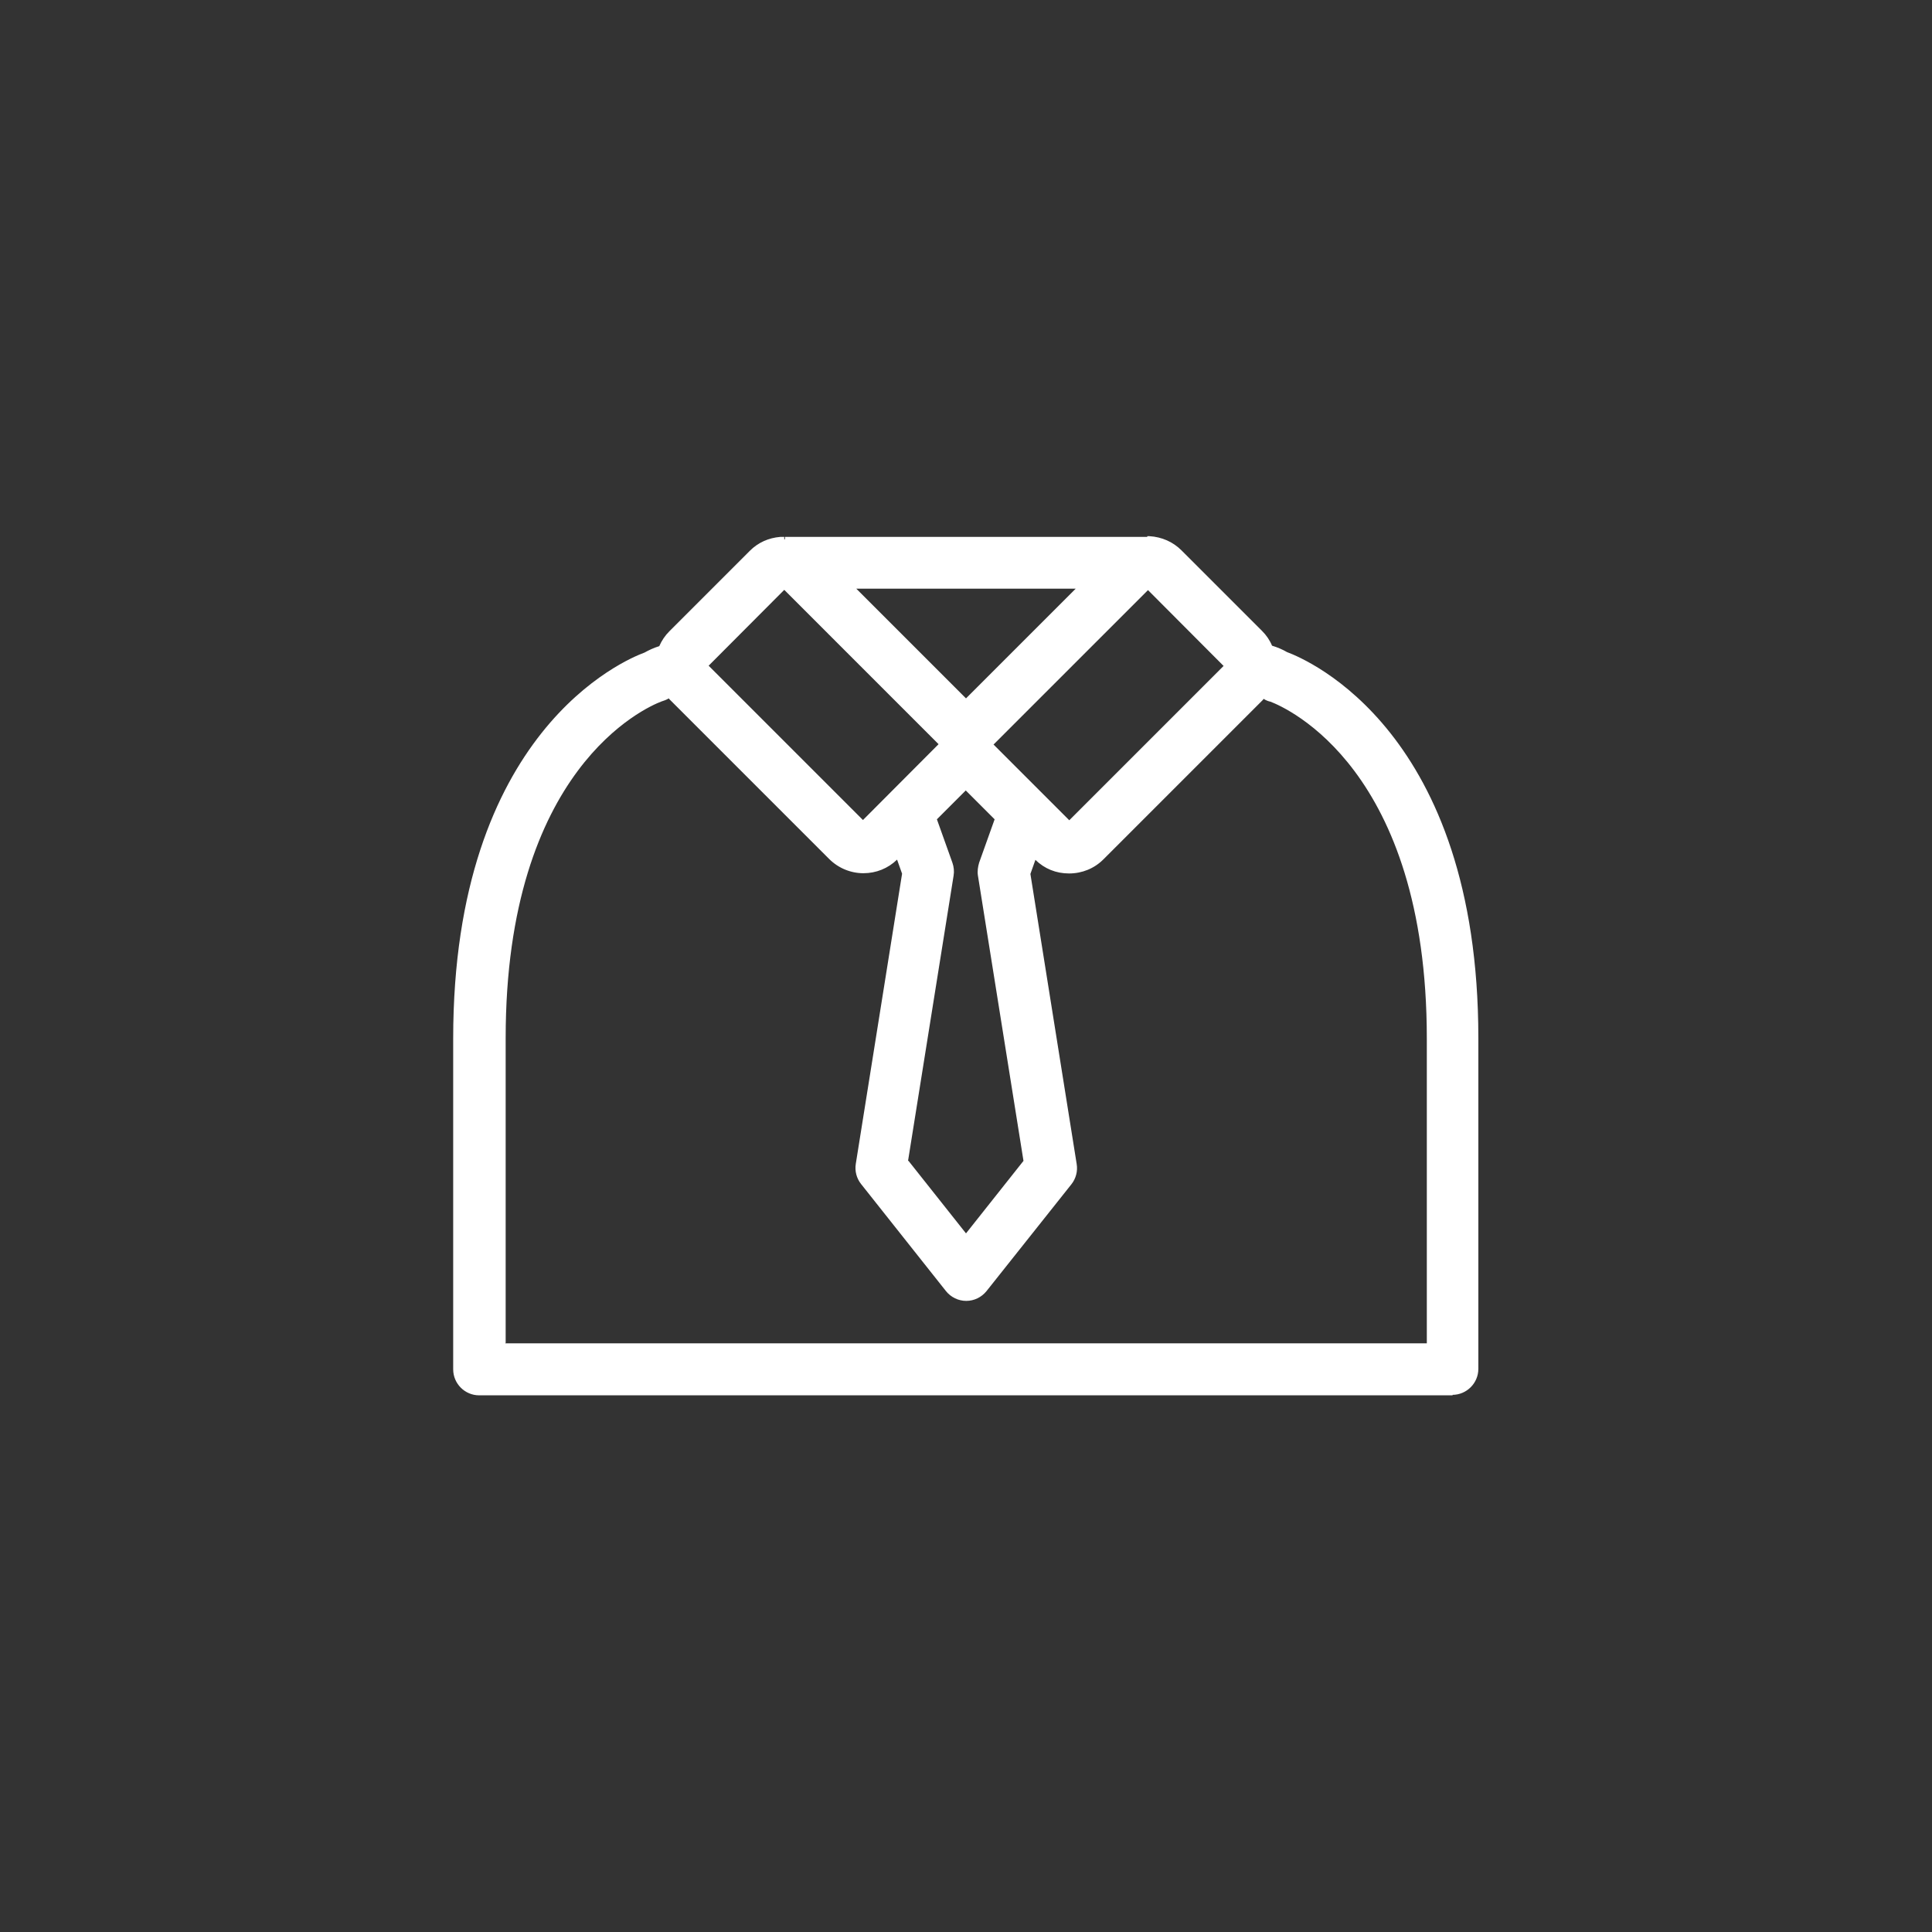 <?xml version="1.0" encoding="UTF-8"?>
<svg id="_레이어_1" data-name="레이어 1" xmlns="http://www.w3.org/2000/svg" viewBox="0 0 81 81">
  <rect x="0" y="0" width="81" height="81" fill="#333333" stroke="none"/>
  <defs>
    <style>
      .cls-1 {
        fill: #fff;
        stroke-width: 0px;
      }
    </style>
  </defs>
  <path class="cls-1" d="M53.94,27.46c-.21-.12-.43-.21-.66-.28-.09-.23-.23-.44-.42-.63l-3.38-3.38c-.34-.34-.79-.53-1.26-.56-.02,0-.03,0-.05,0h-.02s-.02,0-.03,0-.02,0-.03,0h-15.18s-.02,0-.03,0c0,0-.02,0-.03,0h-.04s-.06,0-.09.01c-.46.04-.88.22-1.21.55l-3.38,3.38c-.18.19-.32.4-.42.63-.23.07-.45.16-.66.28-.96.35-7.95,3.35-7.95,16.08v13.87c0,.54.44.99.99.99h40.82c.54,0,.99-.44.99-.99v-13.87c0-12.74-6.99-15.73-7.96-16.08ZM48.12,24.59l3.32,3.32-6.61,6.61-3.32-3.32,6.61-6.61ZM41.11,36.69l1.91,12.01-2.52,3.17-2.52-3.17,1.91-12.01c.03-.16.01-.33-.04-.49l-.67-1.89,1.33-1.33,1.33,1.33-.67,1.88c-.06.16-.07.32-.05.49ZM45.34,24.58l-4.84,4.84-4.84-4.84h9.69ZM32.88,24.59l6.61,6.61-3.32,3.32-6.61-6.61,3.32-3.32ZM59.92,56.42H21.08v-12.88c0-11.31,5.84-13.92,6.61-14.21.11-.03.22-.07.31-.13.02-.01.04-.01.05-.02.03.04.05.07.09.11l6.68,6.68c.37.36.85.57,1.36.57s1-.2,1.36-.56l.09-.09.27.76-1.94,12.19c-.04.27.03.55.2.77l3.56,4.49c.19.24.47.37.77.37s.59-.14.77-.37l3.56-4.48c.17-.22.25-.5.2-.77l-1.94-12.19.27-.76.09.09c.36.36.85.56,1.36.56s1-.2,1.36-.56l6.68-6.68s.06-.07.09-.11c.02,0,.04.01.05.02.09.06.2.11.31.13.77.29,6.62,2.89,6.62,14.21v12.88Z"/>
  <path class="cls-1" d="M60.91,58.5H20.09c-.6,0-1.09-.49-1.09-1.09v-13.87c0-12.87,7.2-15.88,8.02-16.18.18-.1.39-.2.62-.27.1-.23.24-.44.42-.62l3.38-3.38c.34-.34.78-.54,1.27-.58.01,0,.02,0,.03,0,.02,0,.05,0,.07,0h.04s.02,0,.03,0v.1s0,.1,0,.1h-.06s-.02,0-.04,0c-.02,0-.03,0-.05,0-.44.04-.84.22-1.14.52l-3.38,3.38c-.17.17-.3.37-.4.59l-.02.04h-.05c-.23.08-.45.17-.64.28-.82.3-7.9,3.27-7.9,16v13.87c0,.49.4.89.88.89h40.82c.49,0,.88-.4.88-.89v-13.87c0-12.74-7.08-15.69-7.89-15.99h-.02c-.19-.12-.41-.21-.64-.28h-.05s-.02-.06-.02-.06c-.09-.23-.23-.43-.4-.59l-3.38-3.38c-.32-.31-.74-.5-1.2-.53h-.07s-.01-.11-.01-.11v-.1h.02s.05,0,.07,0c.52.03.99.24,1.34.59l3.38,3.38c.18.18.32.38.42.62.23.07.44.16.63.27.86.32,8.02,3.34,8.02,16.18v13.87c0,.6-.49,1.09-1.09,1.09ZM60.03,56.53H20.97v-12.99c0-11.43,5.99-14.04,6.67-14.31.11-.03.21-.07.29-.12.02-.01.03-.02.05-.02l.07-.04.07.06s.03.03.04.05c.01.02.03.04.04.05l6.68,6.68c.35.35.8.54,1.29.54s.95-.19,1.29-.53l.2-.2.34.94v.03s-1.95,12.19-1.95,12.19c-.04.24.03.5.18.69l3.56,4.49c.17.21.42.33.69.33s.52-.12.69-.33l3.56-4.48c.15-.19.22-.45.18-.69l-1.95-12.22.34-.94.2.2c.35.35.8.54,1.29.54s.95-.19,1.29-.53l6.68-6.68s.03-.03.04-.05c.01-.02.03-.03.04-.05l.05-.06.07.04s.04.02.06.03c.09.06.18.1.28.12.7.26,6.69,2.88,6.69,14.31v12.99ZM21.18,56.32h38.64v-12.78c0-11.3-5.88-13.86-6.55-14.12-.1-.02-.2-.06-.29-.12-.01.02-.03.03-.04.05l-6.68,6.68c-.38.38-.89.59-1.44.59s-1.03-.2-1.41-.57l-.21.59,1.94,12.16c.05.3-.03.61-.22.85l-3.56,4.48c-.21.26-.52.41-.85.41s-.64-.15-.85-.41l-3.56-4.49c-.19-.24-.27-.55-.22-.85l1.94-12.16-.21-.59c-.38.37-.88.57-1.41.57s-1.05-.21-1.44-.6l-6.68-6.68s-.03-.03-.04-.05c-.1.06-.21.1-.31.13-.66.25-6.53,2.82-6.53,14.11v12.78ZM40.5,52.04l-2.63-3.31v-.04s1.92-12.01,1.92-12.01c.02-.15,0-.3-.04-.44l-.69-1.95,1.44-1.44,1.44,1.45-.69,1.94c-.05.14-.06.29-.04.44l1.92,12.05-.03.03-2.6,3.27ZM38.09,48.67l2.41,3.04,2.41-3.04-1.91-11.96c-.03-.18,0-.37.05-.54l.65-1.82-1.21-1.21-1.21,1.21.65,1.82c.06.17.08.36.05.54l-1.91,11.96ZM36.18,34.67l-6.76-6.76,3.46-3.46,6.76,6.76-3.46,3.46ZM29.71,27.91l6.47,6.47,3.17-3.18-6.47-6.47-3.17,3.18ZM44.82,34.67l-3.46-3.46,6.76-6.76,3.46,3.46-6.76,6.76ZM41.65,31.21l3.18,3.18,6.47-6.47-3.17-3.18-6.47,6.47ZM40.5,29.57l-5.09-5.09h10.18l-5.09,5.09ZM35.9,24.68l4.6,4.6,4.6-4.6h-9.19ZM32.91,22.71v-.1s0-.1,0-.1h15.21s.01.1.01.1l-.02.1h-15.21Z"/>
</svg>